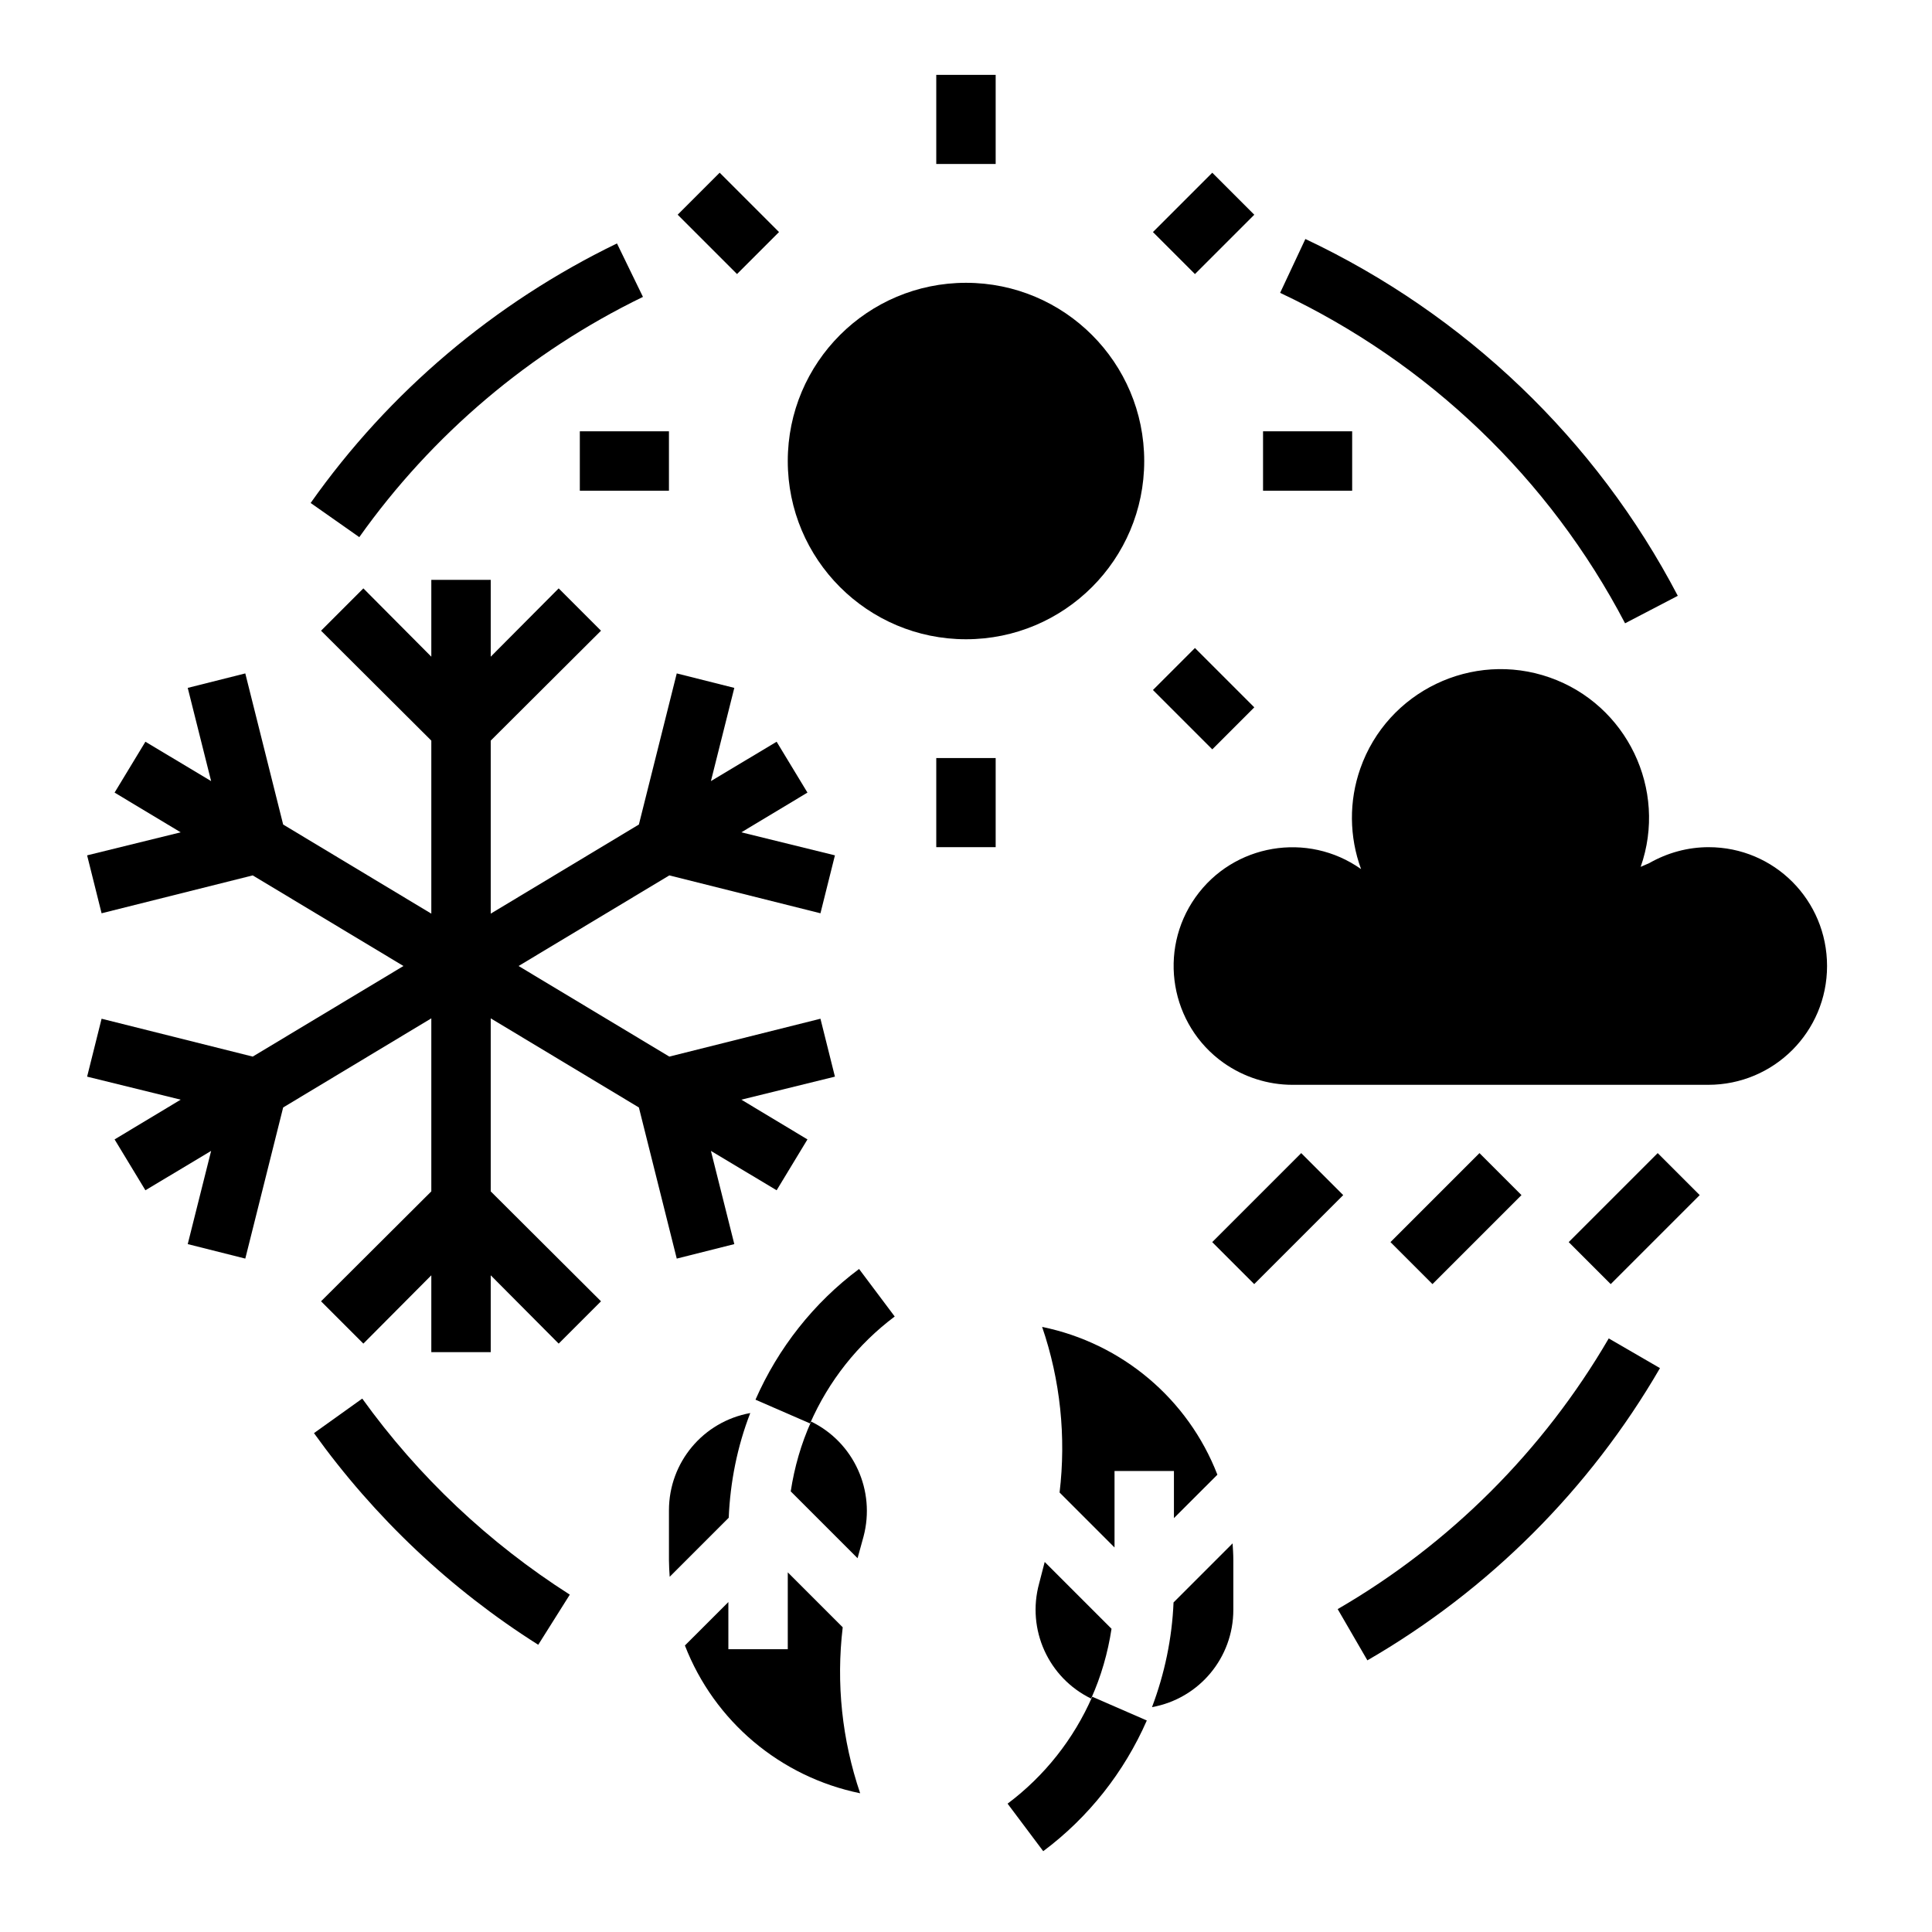 <?xml version="1.0" encoding="UTF-8"?>
<!-- The Best Svg Icon site in the world: iconSvg.co, Visit us! https://iconsvg.co -->
<svg fill="#000000" width="800px" height="800px" version="1.1" viewBox="144 144 512 512" xmlns="http://www.w3.org/2000/svg">
 <g>
  <path d="m411.02 621.99 9.445 12.594c12.004-8.953 21.453-20.961 27.453-34.637l-14.465-6.297c-4.918 11.219-12.594 20.961-22.434 28.34z"/>
  <path d="m344.21 514.93 14.465 6.297c4.922-11.219 12.594-20.961 22.434-28.34l-9.445-12.594c-12.004 8.953-21.453 20.961-27.453 34.637z"/>
  <path d="m596.8 368.51c-5.512 0-10.922 1.477-15.742 4.231l-2.262 0.984c7.184-20.469-3.641-43-24.109-50.184-20.469-7.184-43 3.641-50.184 24.109-3.051 8.66-2.953 18.105 0.195 26.668-14.168-10.035-33.852-6.691-43.887 7.477s-6.691 33.852 7.477 43.887c5.312 3.738 11.711 5.805 18.203 5.805h110.21c17.418 0 31.488-14.07 31.488-31.488s-13.973-31.488-31.387-31.488z"/>
  <path d="m498.5 570.43 7.871 13.578c32.176-18.598 58.941-45.363 77.539-77.441l-13.578-7.871c-17.316 29.715-42.113 54.512-71.832 71.734z"/>
  <path d="m574.66 309.18 13.973-7.281c-21.648-41.426-56.383-74.586-98.695-94.562l-6.691 14.27c39.262 18.496 71.34 49.199 91.414 87.574z"/>
  <path d="m314.39 222.68-6.887-14.168c-32.473 15.742-60.418 39.359-81.18 68.781l12.891 9.055c19.285-27.16 45.164-49.102 75.176-63.668z"/>
  <path d="m240 514.64-12.793 9.152c16.039 22.336 36.211 41.426 59.434 56.09l8.363-13.285c-21.449-13.68-40.145-31.293-55.004-51.957z"/>
  <path d="m447.23 266.18c0 26.082-21.145 47.23-47.23 47.23s-47.234-21.148-47.234-47.23c0-26.086 21.148-47.234 47.234-47.234s47.23 21.148 47.23 47.234"/>
  <path d="m478.72 258.3h23.617v15.742h-23.617z"/>
  <path d="m392.12 163.84h15.742v23.617h-15.742z"/>
  <path d="m297.66 258.3h23.617v15.742h-23.617z"/>
  <path d="m392.12 344.89h15.742v23.617h-15.742z"/>
  <path d="m449.54 205.5 15.727-15.727 11.133 11.133-15.727 15.727z"/>
  <path d="m323.59 200.9 11.133-11.133 15.727 15.727-11.133 11.133z"/>
  <path d="m449.54 326.86 11.133-11.133 15.727 15.727-11.133 11.133z"/>
  <path d="m465.25 473.17 23.586-23.586 11.133 11.133-23.586 23.586z"/>
  <path d="m512.49 473.17 23.586-23.586 11.133 11.133-23.586 23.586z"/>
  <path d="m559.72 473.17 23.586-23.586 11.133 11.133-23.586 23.586z"/>
  <path d="m419.38 563.64c-3.344 12.203 2.461 24.992 13.777 30.504 2.656-5.902 4.43-12.102 5.41-18.5l-17.711-17.711z"/>
  <path d="m466.62 534.81c-7.773-20.074-25.289-34.832-46.445-39.164 4.82 14.07 6.394 29.125 4.625 43.887l14.562 14.562v-20.27h15.742v12.496z"/>
  <path d="m455 568.66c-0.395 9.543-2.363 18.895-5.707 27.75 12.496-2.262 21.551-13.086 21.551-25.781v-13.188c0-1.477-0.098-2.953-0.195-4.43z"/>
  <path d="m367.33 575.25-14.562-14.562v20.367h-15.742v-12.496l-11.516 11.512c7.773 20.074 25.289 34.832 46.445 39.164-4.82-14.168-6.394-29.125-4.625-43.984z"/>
  <path d="m342.83 518.47c-12.496 2.262-21.551 13.086-21.551 25.781v13.184c0 1.477 0.098 2.953 0.195 4.43l15.645-15.645c0.398-9.449 2.266-18.895 5.711-27.75z"/>
  <path d="m358.96 520.73c-2.656 5.902-4.43 12.102-5.41 18.5l17.711 17.711 1.574-5.707c3.246-12.199-2.559-24.992-13.875-30.504z"/>
  <path d="m313.31 437.49 10.035 40.051 15.254-3.84-6.199-24.699 17.414 10.434 8.168-13.48-17.516-10.531 24.797-6.102-3.836-15.348-40.051 10.035-39.949-24.008 39.949-24.012 40.051 10.039 3.836-15.352-24.797-6.102 17.516-10.527-8.168-13.48-17.414 10.43 6.199-24.699-15.254-3.836-10.035 40.047-39.262 23.617v-45.855l29.223-29.125-11.215-11.219-18.008 18.105v-20.367h-15.746v20.367l-18.008-18.105-11.215 11.219 29.223 29.125v45.855l-39.262-23.617-10.035-40.047-15.254 3.836 6.199 24.699-17.414-10.43-8.168 13.48 17.516 10.527-24.797 6.102 3.836 15.352 40.051-10.039 39.949 24.012-39.949 24.008-40.051-10.035-3.836 15.348 24.797 6.102-17.516 10.531 8.168 13.48 17.414-10.434-6.199 24.699 15.254 3.84 10.035-40.051 39.262-23.617v45.855l-29.223 29.129 11.215 11.215 18.008-18.105v20.371h15.746v-20.371l18.008 18.105 11.215-11.215-29.223-29.129v-45.855z"/>
 </g>
</svg>